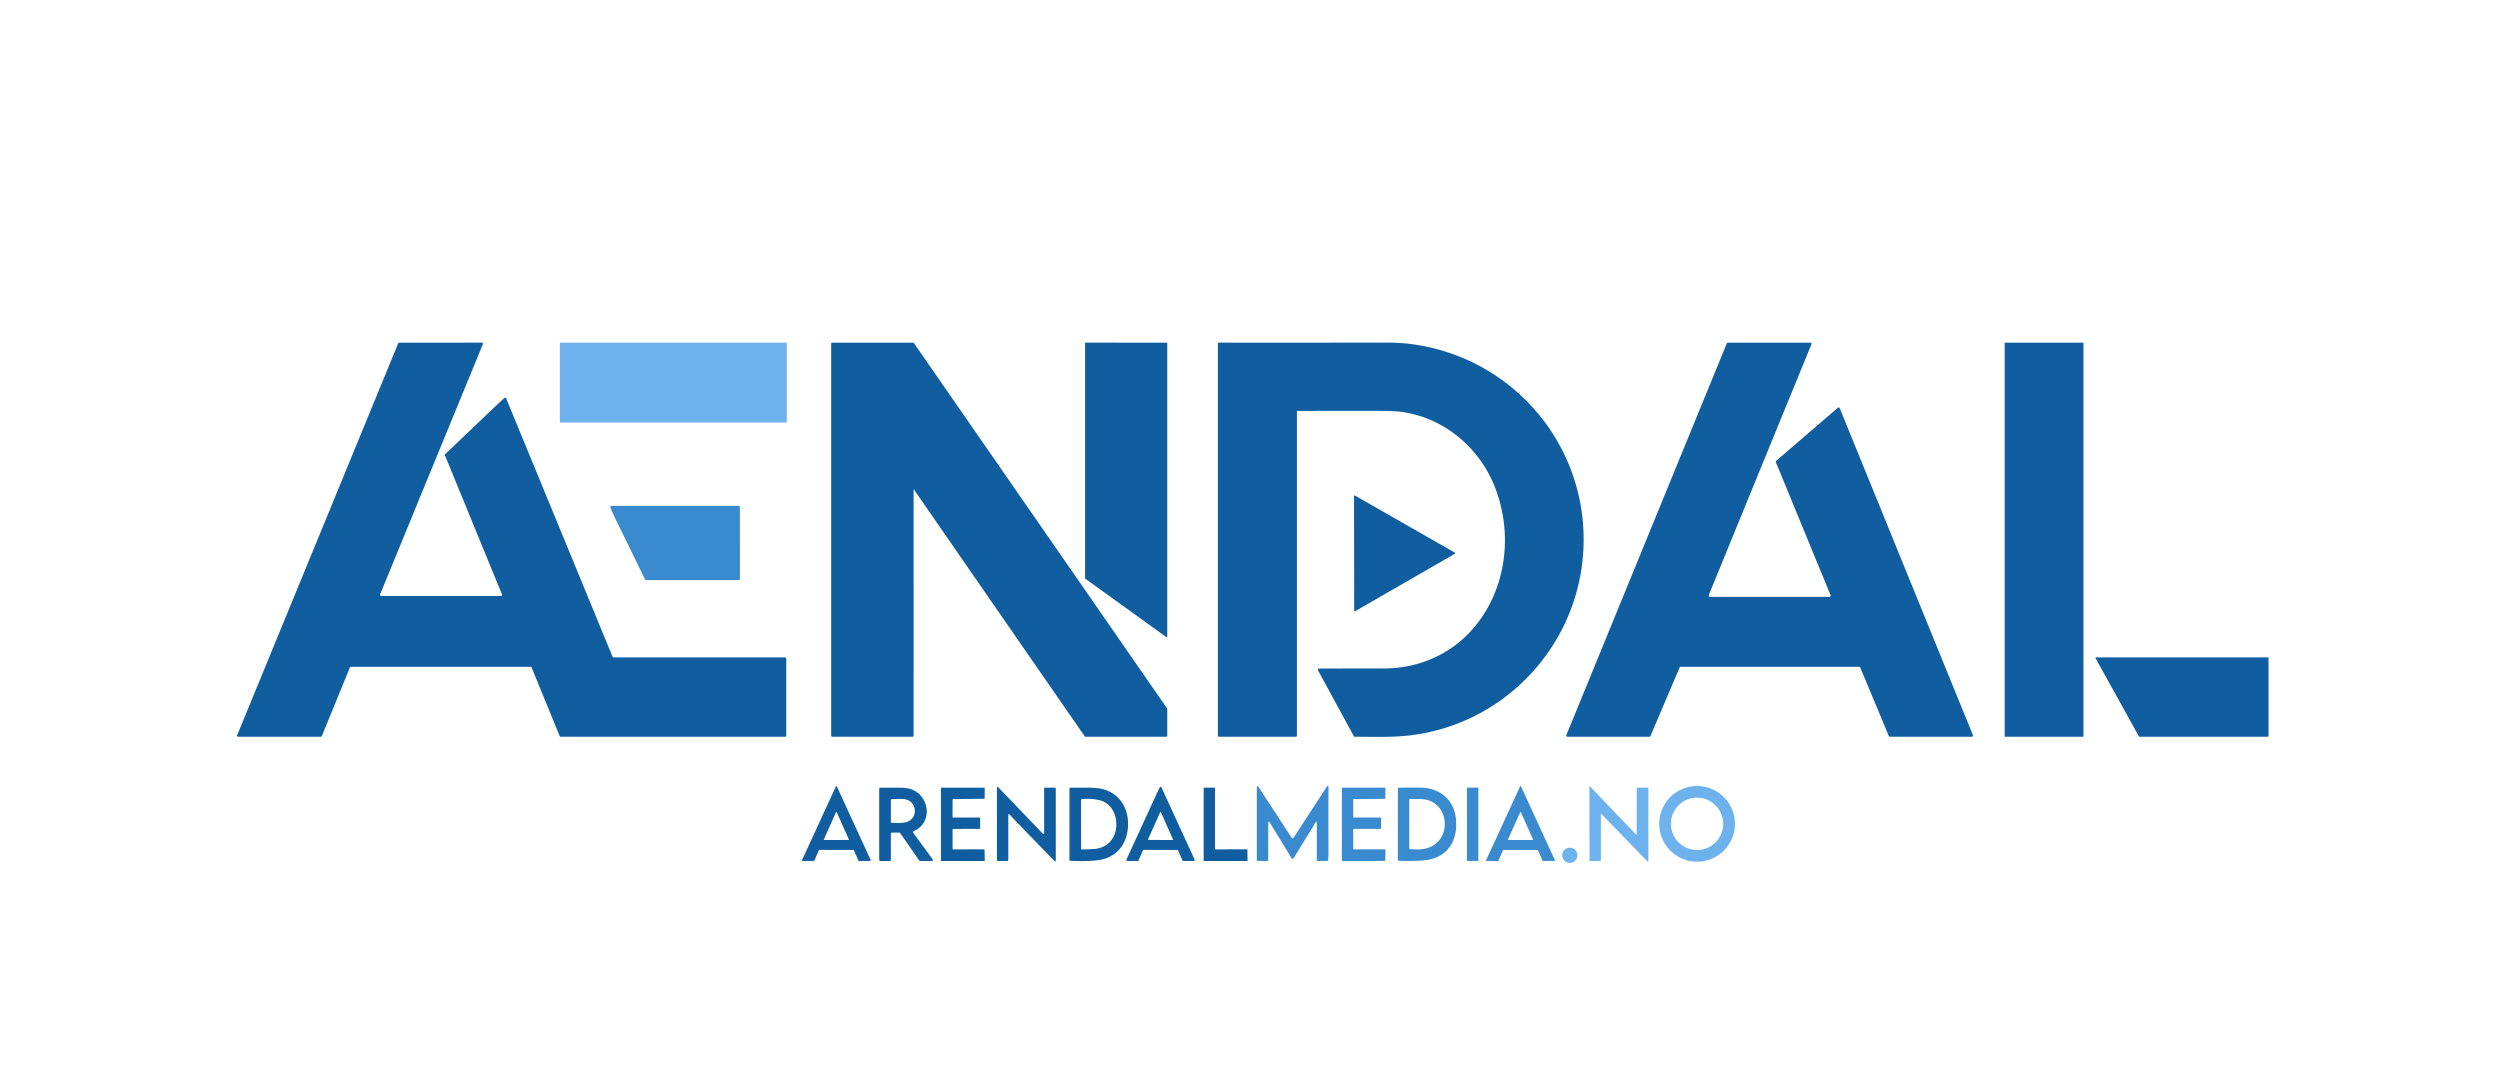 <?xml version="1.0" encoding="UTF-8" standalone="no"?> <svg xmlns="http://www.w3.org/2000/svg" version="1.1" viewBox="0 0 2198 954"><path fill="#105ea0" d=" M 467.39 586.87 A 1.01 1.01 0.0 0 0 466.46 586.25 L 308.54 586.25 A 0.99 0.99 0.0 0 0 307.62 586.87 L 282.96 647.13 A 1.01 1.01 0.0 0 1 282.03 647.75 L 209.44 647.75 A 1.00 1.00 0.0 0 1 208.51 646.37 L 350.08 301.88 A 1.01 1.01 0.0 0 1 351.01 301.26 L 423.61 301.24 A 1.00 1.00 0.0 0 1 424.53 302.62 L 334.17 522.62 A 1.00 1.00 0.0 0 0 335.09 524.00 L 440.42 524.00 A 1.00 1.00 0.0 0 0 441.34 522.62 L 391.20 400.35 A 1.02 1.00 57.2 0 1 391.43 399.24 Q 412.61 379.10 433.98 358.73 Q 440.46 352.56 443.44 349.93 A 1.01 1.00 58.0 0 1 445.03 350.30 L 538.56 577.39 A 1.01 1.01 0.0 0 0 539.49 578.01 L 690.25 578.00 A 0.99 0.99 0.0 0 1 691.25 578.99 L 691.25 646.75 A 1.00 1.00 0.0 0 1 690.25 647.75 L 493.00 647.75 A 0.99 0.99 0.0 0 1 492.08 647.13 L 467.39 586.87 Z"></path><path fill="#105ea0" d=" M 954.00 508.40 L 954.00 301.78 A 0.54 0.54 0.0 0 1 954.54 301.24 L 1025.71 301.25 A 0.54 0.54 0.0 0 1 1026.25 301.79 L 1026.25 559.65 A 0.54 0.54 0.0 0 1 1025.39 560.08 L 954.22 508.84 A 0.54 0.54 0.0 0 1 954.00 508.40 Z"></path><rect fill="#105ea0" x="1762.50" y="301.25" width="69.26" height="346.50" rx="0.32"></rect><rect fill="#6db2ec" x="492.25" y="301.25" width="199.50" height="70.24" rx="0.52"></rect><path fill="#105ea0" d=" M 803.26 431.11 Q 803.23 431.28 803.23 431.50 Q 803.27 538.89 803.24 646.76 A 1.00 0.99 -90.0 0 1 802.25 647.76 L 731.75 647.74 A 1.00 1.00 0.0 0 1 730.75 646.74 L 730.75 302.25 A 1.00 1.00 0.0 0 1 731.75 301.25 L 802.71 301.25 A 1.02 1.00 -17.2 0 1 803.54 301.68 L 1026.07 622.78 A 1.00 0.94 -64.4 0 1 1026.25 623.35 L 1026.25 646.75 A 1.00 1.00 0.0 0 1 1025.25 647.75 L 954.45 647.75 A 1.01 1.00 72.4 0 1 953.63 647.32 Q 878.56 538.89 804.28 431.48 Q 804.13 431.27 804.05 431.03 Q 803.49 429.51 803.26 431.11 Z"></path><path fill="#105ea0" d=" M 1140.25 362.31 L 1140.25 646.75 A 1.00 1.00 0.0 0 1 1139.25 647.75 L 1071.75 647.75 A 1.00 1.00 0.0 0 1 1070.75 646.75 L 1070.75 302.24 A 1.00 1.00 0.0 0 1 1071.75 301.24 Q 1143.92 301.29 1216.26 301.21 Q 1228.73 301.20 1236.22 301.98 C 1327.72 311.50 1396.40 389.91 1392.15 482.44 C 1388.17 568.86 1320.58 639.64 1234.19 647.10 C 1221.23 648.22 1205.37 647.80 1191.12 647.73 A 0.99 0.99 0.0 0 1 1190.25 647.21 L 1158.76 589.29 A 1.01 1.00 -14.4 0 1 1159.64 587.81 Q 1204.02 587.66 1215.18 587.73 C 1299.58 588.25 1342.88 501.96 1314.43 428.57 C 1300.82 393.47 1269.04 366.55 1230.93 362.01 Q 1224.77 361.28 1210.95 361.26 Q 1176.08 361.20 1141.25 361.31 A 1.00 1.00 0.0 0 0 1140.25 362.31 Z"></path><path fill="#105ea0" d=" M 1503.35 524.75 L 1608.54 524.75 A 1.00 1.00 0.0 0 0 1609.46 523.37 L 1561.30 406.32 A 1.00 0.99 58.4 0 1 1561.57 405.18 L 1615.89 358.45 A 1.01 1.00 58.6 0 1 1617.47 358.84 L 1734.61 646.37 A 1.00 1.00 0.0 0 1 1733.68 647.75 L 1661.60 647.75 A 1.00 1.00 0.0 0 1 1660.68 647.14 L 1635.50 586.86 A 1.00 0.98 -11.0 0 0 1634.58 586.25 L 1477.65 586.25 A 1.00 1.00 0.0 0 0 1476.73 586.86 L 1451.07 647.14 A 1.00 1.00 0.0 0 1 1450.15 647.75 L 1378.04 647.75 A 1.00 1.00 0.0 0 1 1377.11 646.37 L 1518.19 301.87 A 0.99 0.99 0.0 0 1 1519.11 301.25 L 1591.73 301.25 A 1.00 1.00 0.0 0 1 1592.65 302.63 Q 1548.28 410.93 1503.98 519.24 Q 1502.89 521.91 1502.40 523.45 A 1.00 1.00 0.0 0 0 1503.35 524.75 Z"></path><path fill="#105ea0" d=" M 1191.15 435.63 L 1279.24 485.98 A 0.47 0.47 0.0 0 1 1279.24 486.79 L 1191.33 537.45 A 0.47 0.47 0.0 0 1 1190.62 537.05 L 1190.45 436.04 A 0.47 0.47 0.0 0 1 1191.15 435.63 Z"></path><path fill="#398acf" d=" M 650.50 445.75 L 650.51 509.00 A 1.00 1.00 0.0 0 1 649.51 510.00 L 567.97 510.00 A 1.00 1.00 0.0 0 1 567.07 509.43 Q 554.43 483.29 541.65 457.28 Q 538.95 451.79 536.64 446.13 A 1.00 1.00 0.0 0 1 537.56 444.75 L 649.50 444.75 A 1.00 1.00 0.0 0 1 650.50 445.75 Z"></path><path fill="#105ea0" d=" M 1994.50 578.51 L 1994.50 647.24 A 0.51 0.51 0.0 0 1 1993.99 647.75 L 1881.00 647.75 A 0.51 0.51 0.0 0 1 1880.55 647.49 L 1842.45 578.76 A 0.51 0.51 0.0 0 1 1842.90 578.00 L 1993.99 578.00 A 0.51 0.51 0.0 0 1 1994.50 578.51 Z"></path><path fill="#398acf" d=" M 1115.06 723.86 L 1114.99 755.99 A 1.01 1.01 0.0 0 1 1113.98 756.99 L 1105.99 756.94 A 1.00 1.00 0.0 0 1 1105.00 755.94 L 1105.00 692.97 Q 1105.00 689.61 1106.84 692.42 L 1135.64 736.55 A 1.00 1.00 0.0 0 0 1137.31 736.55 L 1166.18 692.21 Q 1168.05 689.34 1168.02 692.76 Q 1167.78 721.09 1168.05 749.43 C 1168.07 751.47 1167.84 753.79 1167.79 755.98 A 1.00 1.00 0.0 0 1 1166.79 756.95 L 1158.75 756.94 A 1.00 1.00 0.0 0 1 1157.75 755.94 L 1157.75 724.10 Q 1157.75 721.27 1156.27 723.68 L 1137.32 754.57 A 1.00 1.00 0.0 0 1 1135.62 754.57 L 1116.54 723.45 Q 1115.06 721.04 1115.06 723.86 Z"></path><path fill="#105ea0" d=" M 719.96 747.47 L 715.93 756.71 A 0.41 0.41 0.0 0 1 715.55 756.96 L 705.41 756.95 A 0.41 0.41 0.0 0 1 705.04 756.37 L 734.96 691.35 A 0.41 0.41 0.0 0 1 735.70 691.35 L 765.59 756.31 A 0.41 0.41 0.0 0 1 765.22 756.90 L 755.16 756.99 A 0.41 0.41 0.0 0 1 754.78 756.74 L 750.67 747.50 A 0.41 0.41 0.0 0 0 750.29 747.26 L 720.34 747.22 A 0.41 0.41 0.0 0 0 719.96 747.47 Z M 724.33 738.02 A 0.34 0.34 0.0 0 0 724.64 738.50 L 746.00 738.50 A 0.34 0.34 0.0 0 0 746.31 738.02 L 735.63 714.09 A 0.34 0.34 0.0 0 0 735.01 714.09 L 724.33 738.02 Z"></path><path fill="#105ea0" d=" M 1005.79 747.22 A 1.01 1.00 -77.5 0 0 1004.88 747.81 L 1001.04 756.36 A 1.00 0.99 11.8 0 1 1000.13 756.95 L 991.32 756.99 A 1.00 1.00 0.0 0 1 990.41 755.57 Q 1004.09 725.89 1017.71 696.20 Q 1018.70 694.03 1019.54 692.56 Q 1020.51 690.87 1021.32 692.64 L 1050.22 755.54 A 1.00 1.00 0.0 0 1 1049.31 756.96 L 1040.51 756.97 A 1.02 1.00 77.7 0 1 1039.59 756.37 L 1035.83 747.86 A 1.02 1.00 77.7 0 0 1034.91 747.26 L 1005.79 747.22 Z M 1009.30 738.06 A 0.30 0.30 0.0 0 0 1009.58 738.48 L 1031.05 738.52 A 0.30 0.30 0.0 0 0 1031.33 738.09 L 1020.63 714.04 A 0.30 0.30 0.0 0 0 1020.08 714.04 L 1009.30 738.06 Z"></path><path fill="#398acf" d=" M 1306.54 756.38 L 1336.49 691.31 A 0.40 0.40 0.0 0 1 1337.21 691.31 L 1367.10 756.36 A 0.40 0.40 0.0 0 1 1366.74 756.92 L 1356.62 756.98 A 0.40 0.40 0.0 0 1 1356.25 756.74 L 1352.21 747.49 A 0.40 0.40 0.0 0 0 1351.85 747.25 L 1321.92 747.25 A 0.40 0.40 0.0 0 0 1321.55 747.49 L 1317.37 756.75 A 0.40 0.40 0.0 0 1 1317.00 756.99 L 1306.90 756.94 A 0.40 0.40 0.0 0 1 1306.54 756.38 Z M 1325.85 738.02 A 0.34 0.34 0.0 0 0 1326.16 738.50 L 1347.54 738.50 A 0.34 0.34 0.0 0 0 1347.85 738.02 L 1337.16 714.14 A 0.34 0.34 0.0 0 0 1336.54 714.14 L 1325.85 738.02 Z"></path><path fill="#6db2ec" d=" M 1525.33 724.32 A 33.27 33.27 0.0 0 1 1492.06 757.59 A 33.27 33.27 0.0 0 1 1458.79 724.32 A 33.27 33.27 0.0 0 1 1492.06 691.05 A 33.27 33.27 0.0 0 1 1525.33 724.32 Z M 1515.05 724.31 A 23.00 23.00 0.0 0 0 1492.05 701.31 A 23.00 23.00 0.0 0 0 1469.05 724.31 A 23.00 23.00 0.0 0 0 1492.05 747.31 A 23.00 23.00 0.0 0 0 1515.05 724.31 Z"></path><path fill="#105ea0" d=" M 892.34 721.16 Q 890.18 718.92 887.89 716.40 Q 886.50 714.86 886.50 716.93 L 886.50 755.99 A 1.00 1.00 0.0 0 1 885.50 756.99 L 877.51 757.00 A 1.00 0.99 89.7 0 1 876.51 756.00 L 876.49 692.93 Q 876.48 690.94 877.86 692.37 L 916.62 732.72 Q 918.00 734.15 918.00 732.17 L 918.00 693.50 A 1.00 1.00 0.0 0 1 919.00 692.50 L 927.25 692.50 A 1.00 1.00 0.0 0 1 928.25 693.50 L 928.25 756.15 Q 928.25 758.11 926.88 756.71 Q 909.51 739.01 892.34 721.16 Z"></path><path fill="#6db2ec" d=" M 1407.50 716.00 L 1407.50 756.59 A 0.34 0.34 0.0 0 1 1407.16 756.93 L 1397.85 757.03 A 0.34 0.34 0.0 0 1 1397.51 756.69 L 1397.41 691.74 A 0.34 0.34 0.0 0 1 1398.00 691.50 L 1438.41 733.65 A 0.34 0.34 0.0 0 0 1439.00 733.41 L 1439.00 692.84 A 0.34 0.34 0.0 0 1 1439.34 692.50 L 1448.91 692.50 A 0.34 0.34 0.0 0 1 1449.25 692.84 L 1449.25 757.40 A 0.34 0.34 0.0 0 1 1448.67 757.64 L 1408.08 715.76 A 0.34 0.34 0.0 0 0 1407.50 716.00 Z"></path><path fill="#398acf" d=" M 1229.94 756.79 A 1.01 1.00 1.5 0 1 1228.98 755.79 L 1229.01 693.53 A 1.00 1.00 0.0 0 1 1230.00 692.53 Q 1243.45 692.39 1249.46 692.55 C 1266.71 693.00 1278.55 703.67 1280.11 720.48 C 1281.87 739.40 1272.29 754.57 1252.27 756.36 Q 1241.59 757.31 1229.94 756.79 Z M 1249.69 746.67 C 1278.38 743.93 1276.35 702.35 1248.23 702.53 Q 1244.14 702.56 1240.05 702.36 A 1.00 1.00 0.0 0 0 1239.00 703.36 L 1239.00 745.65 A 0.99 0.99 0.0 0 0 1239.94 746.64 Q 1246.21 747.00 1249.69 746.67 Z"></path><rect fill="#398acf" x="1289.75" y="692.47" width="10.00" height="64.46" rx="0.44"></rect><path fill="#105ea0" d=" M 783.25 733.00 L 783.25 755.96 A 1.00 0.99 -90.0 0 1 782.26 756.96 L 774.01 757.01 A 1.00 1.00 0.0 0 1 773.00 756.01 L 773.00 693.55 A 1.00 0.99 -90.0 0 1 773.99 692.55 Q 781.04 692.49 788.05 692.49 Q 797.31 692.49 801.25 693.94 C 817.55 699.93 820.21 723.59 803.36 730.69 A 1.00 1.00 0.0 0 0 802.94 732.20 L 819.81 755.33 Q 820.96 756.90 819.01 756.92 L 809.01 757.01 A 1.04 1.01 71.7 0 1 808.18 756.58 L 791.41 732.43 A 1.01 1.00 72.4 0 0 790.59 732.00 L 784.25 732.00 A 1.00 1.00 0.0 0 0 783.25 733.00 Z M 799.03 721.94 C 808.01 716.83 804.98 703.41 794.67 702.57 Q 792.09 702.35 784.23 702.53 A 1.00 1.00 0.0 0 0 783.25 703.53 L 783.25 722.47 A 1.00 1.00 0.0 0 0 784.23 723.47 Q 787.76 723.54 791.30 723.50 Q 796.37 723.45 799.03 721.94 Z"></path><path fill="#105ea0" d=" M 837.93 746.78 L 865.17 746.74 A 0.43 0.43 0.0 0 1 865.60 747.16 L 865.83 756.56 A 0.43 0.43 0.0 0 1 865.40 757.00 L 827.68 757.00 A 0.43 0.43 0.0 0 1 827.25 756.57 L 827.25 692.93 A 0.43 0.43 0.0 0 1 827.68 692.50 L 865.34 692.50 A 0.43 0.43 0.0 0 1 865.77 692.93 L 865.70 701.90 A 0.43 0.43 0.0 0 1 865.28 702.32 L 837.94 702.54 A 0.43 0.43 0.0 0 0 837.51 702.97 L 837.47 718.32 A 0.43 0.43 0.0 0 0 837.90 718.75 L 861.32 718.75 A 0.43 0.43 0.0 0 1 861.75 719.18 L 861.75 728.30 A 0.43 0.43 0.0 0 1 861.32 728.73 L 837.93 728.79 A 0.43 0.43 0.0 0 0 837.50 729.22 L 837.50 746.35 A 0.43 0.43 0.0 0 0 837.93 746.78 Z"></path><path fill="#105ea0" d=" M 941.20 756.84 A 1.00 1.00 0.0 0 1 940.25 755.84 L 940.25 693.52 A 1.00 0.99 -90.0 0 1 941.24 692.52 Q 948.11 692.48 955.04 692.50 Q 964.69 692.53 969.28 693.70 C 984.77 697.64 993.04 711.53 991.65 727.87 C 990.55 740.75 983.75 751.02 971.33 754.99 Q 966.07 756.68 956.07 756.97 Q 948.67 757.19 941.20 756.84 Z M 977.13 738.62 C 985.43 727.74 981.84 707.61 967.25 703.70 Q 960.03 701.76 951.31 702.60 A 1.00 0.99 -2.5 0 0 950.40 703.59 L 950.49 745.88 A 1.01 1.00 -0.8 0 0 951.53 746.88 Q 956.43 746.71 961.28 746.46 Q 971.55 745.92 977.13 738.62 Z"></path><path fill="#105ea0" d=" M 1096.71 747.05 L 1096.86 756.66 A 0.32 0.32 0.0 0 1 1096.54 756.99 L 1058.56 757.00 A 0.32 0.32 0.0 0 1 1058.24 756.68 L 1058.26 692.82 A 0.32 0.32 0.0 0 1 1058.58 692.50 L 1067.93 692.50 A 0.32 0.32 0.0 0 1 1068.25 692.82 L 1068.25 746.46 A 0.32 0.32 0.0 0 0 1068.57 746.78 L 1096.38 746.73 A 0.32 0.32 0.0 0 1 1096.71 747.05 Z"></path><path fill="#398acf" d=" M 1190.40 746.77 L 1217.55 746.74 A 0.62 0.62 0.0 0 1 1218.17 747.38 L 1217.92 756.35 A 0.62 0.62 0.0 0 1 1217.30 756.95 L 1180.37 757.01 A 0.62 0.62 0.0 0 1 1179.75 756.39 L 1179.75 693.12 A 0.62 0.62 0.0 0 1 1180.37 692.50 L 1217.47 692.50 A 0.62 0.62 0.0 0 1 1218.09 693.13 L 1218.01 701.76 A 0.62 0.62 0.0 0 1 1217.39 702.37 L 1190.37 702.52 A 0.62 0.62 0.0 0 0 1189.75 703.14 L 1189.75 718.13 A 0.62 0.62 0.0 0 0 1190.37 718.75 L 1213.63 718.75 A 0.62 0.62 0.0 0 1 1214.25 719.37 L 1214.25 728.13 A 0.62 0.62 0.0 0 1 1213.63 728.75 L 1190.35 728.75 A 0.62 0.62 0.0 0 0 1189.73 729.37 L 1189.78 746.15 A 0.62 0.62 0.0 0 0 1190.40 746.77 Z"></path><circle fill="#6db2ec" cx="1380.15" cy="751.97" r="6.70"></circle></svg> 